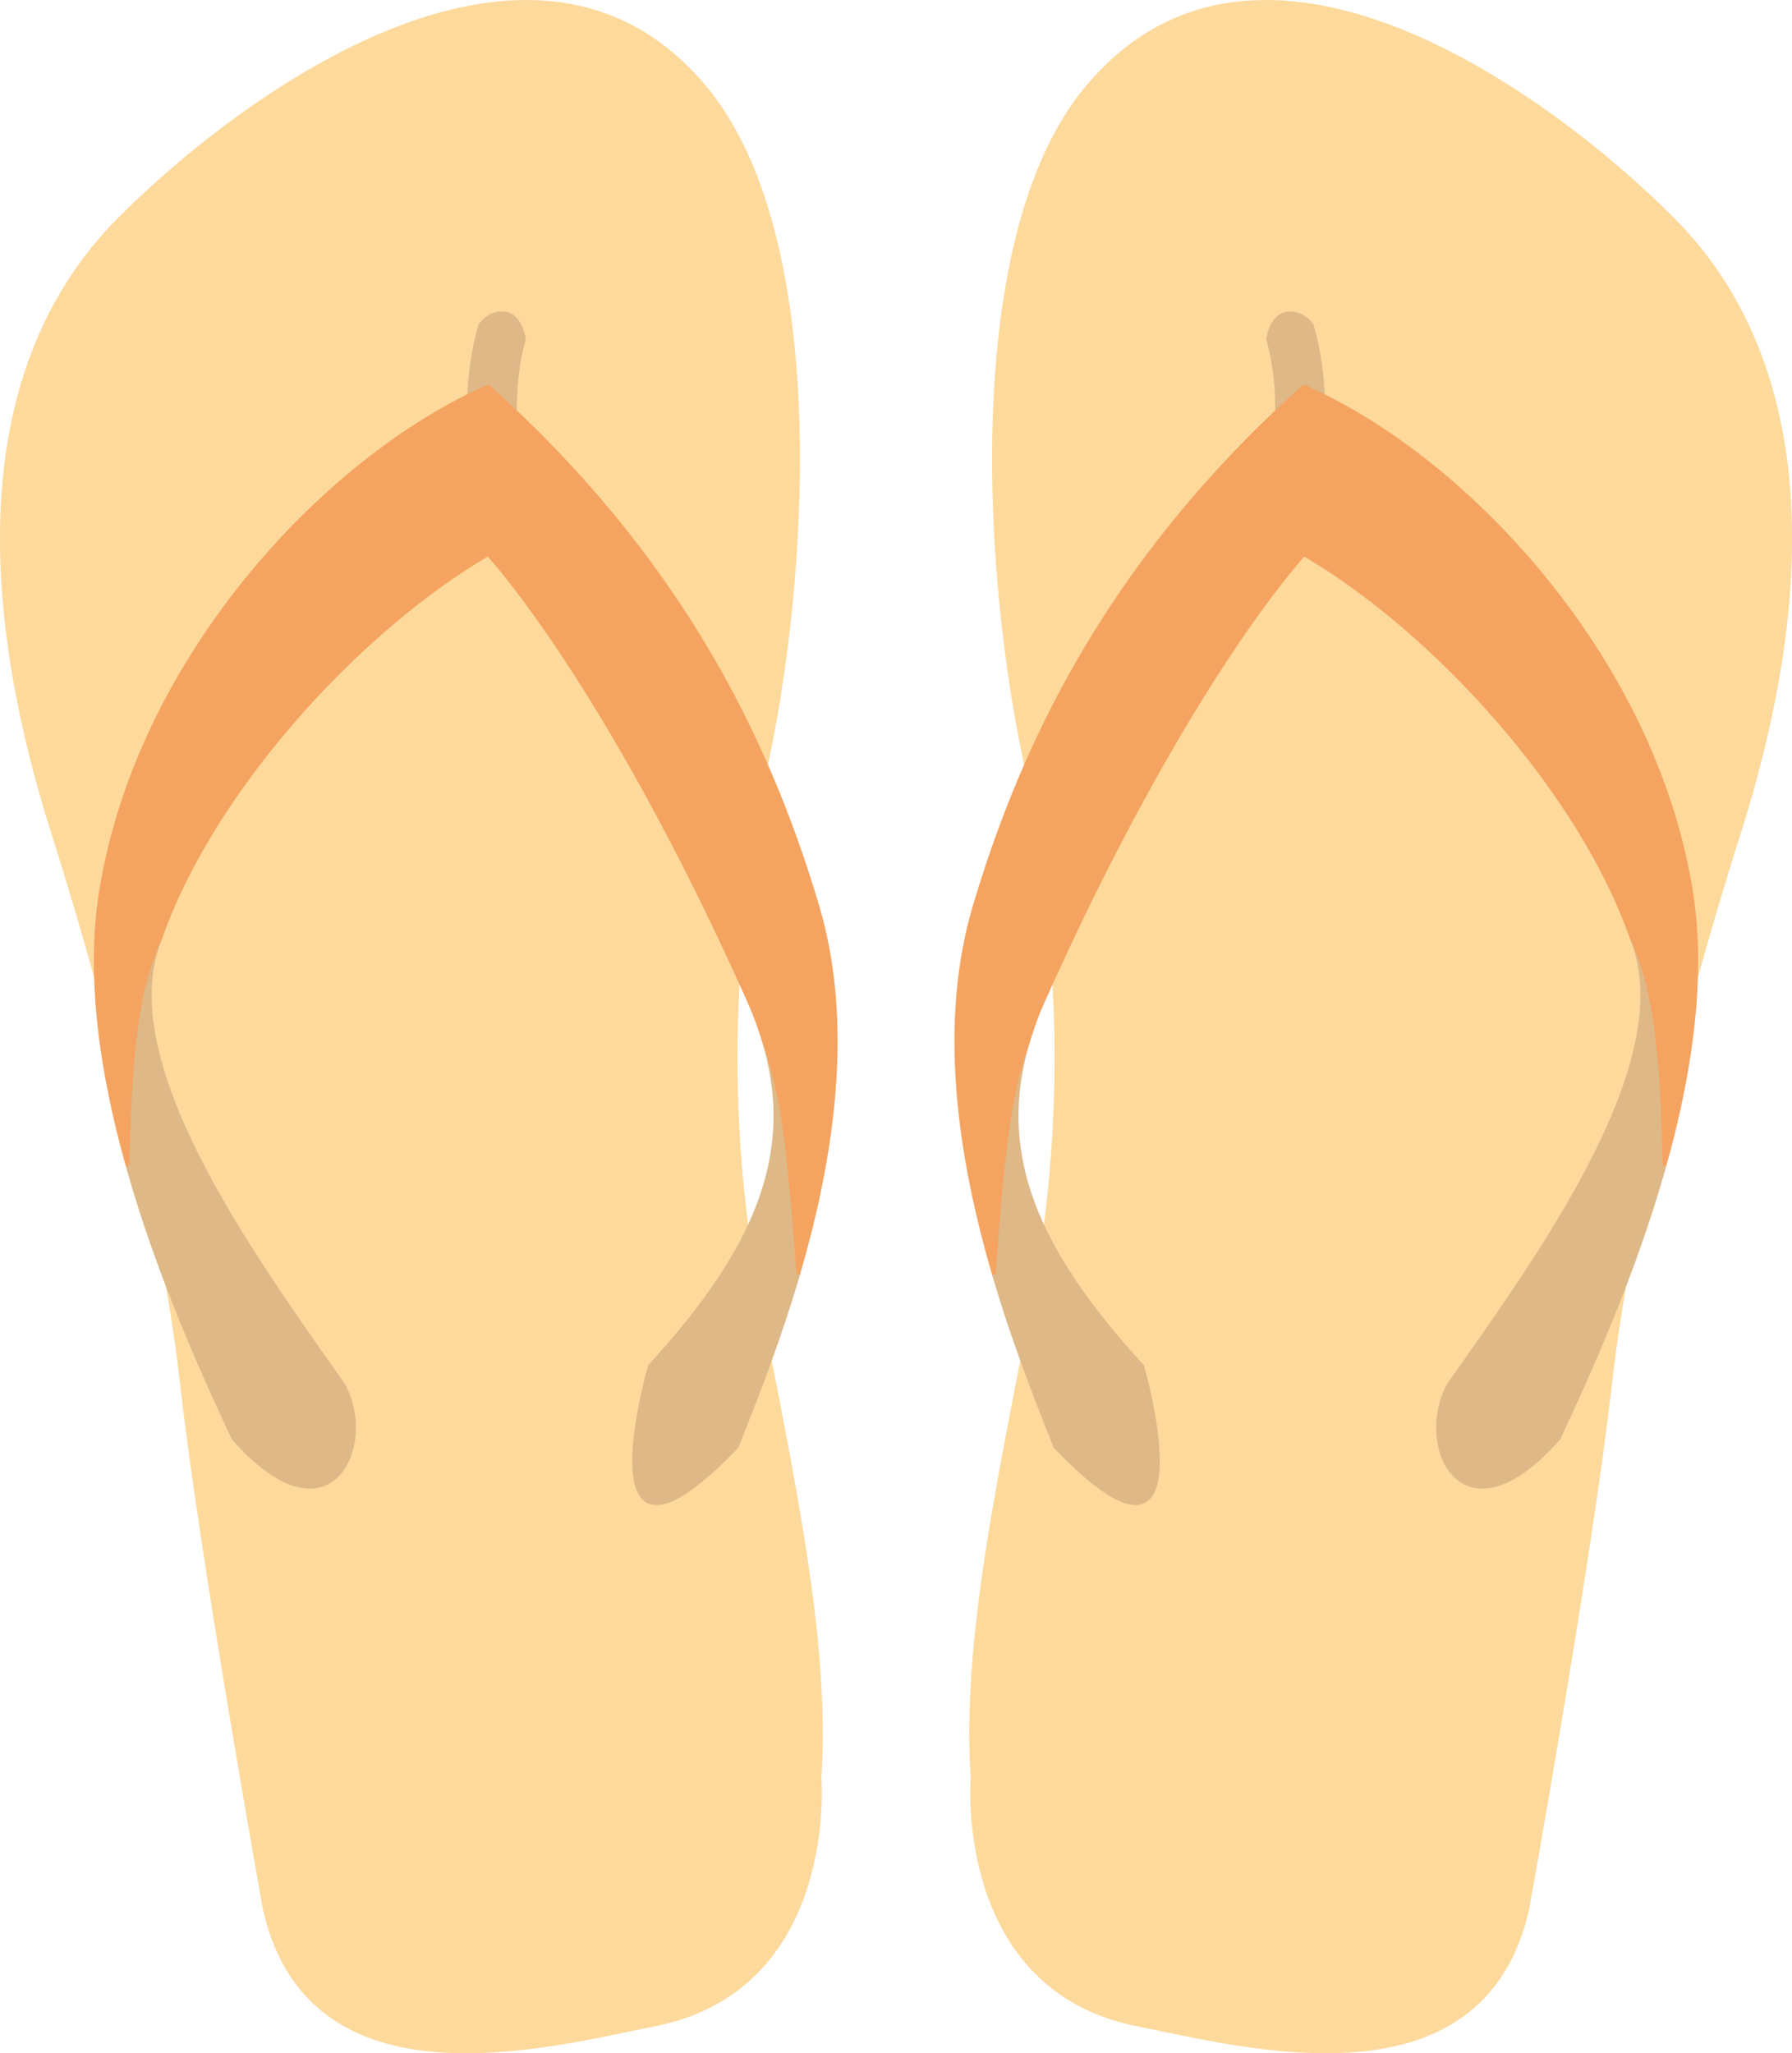 <svg xmlns="http://www.w3.org/2000/svg" viewBox="0 0 1010.1 1157.3"><g stroke-width="2" color="#000"><path fill="#fdd99b" stroke="#fdd99b" d="M612.357 49.78c96.678-116.81 261 3.97 330.35 73.541 89.735 90.017 74.005 231.66 37.354 346.69-21.238 66.659-60.563 204.1-72.374 309.34-11.02 98.193-46.693 296.5-46.693 296.5-25.681 114.4-161.15 76.78-219.46 65.37-103.26-20.3-93.38-139-93.38-139-4.67-71.2 11.76-153.35 32.69-259.14 21.01-106.22 18.9-207.29-3.91-318.39-22.84-111.3-31.54-294.08 35.42-375zM397.777 49.78c-96.68-116.81-261 3.971-330.35 73.545-89.738 90.01-74.008 231.65-37.36 346.69 21.238 66.659 60.563 204.1 72.374 309.34 11.02 98.193 46.693 296.5 46.693 296.5 25.681 114.4 161.15 76.78 219.46 65.37 103.26-20.208 93.385-138.91 93.385-138.91 4.67-71.206-11.759-153.35-32.685-259.14-21.03-106.23-18.92-207.3 3.89-318.4 22.84-111.3 31.54-294.08-35.42-375z"/><g stroke="#deb887" fill="#deb887"><path d="M938.237 656.995c-.385-12.312-.73-25.258-1.281-36-.438-8.532-.97-16.579-1.657-24.25-.685-7.67-1.533-14.951-2.593-21.875-1.06-6.924-2.315-13.489-3.875-19.781-.78-3.146-1.634-6.24-2.563-9.25a149.234 149.234 0 00-3.031-8.844 136.132 136.132 0 00-3.563-8.5c-.078-.17-.171-.33-.25-.5.732 2.069 1.585 4.16 2.25 6.219 22.478 69.568-56.035 176.27-105.06 246.31-18.86 33.948 7.306 92.092 61.875 30.344 17.64-37.451 42.86-93.55 59.75-153.88zM579.697 586.595c-.181.485-.385.949-.563 1.438a170.016 170.016 0 00-3 9.093c-1.862 6.21-3.45 12.697-4.843 19.562-1.393 6.865-2.57 14.09-3.625 21.72-1.056 7.628-1.994 15.686-2.844 24.187-1.658 16.591-3.042 35.073-4.656 55.594 11.58 39.59 25.383 73.885 34.688 97.344 88.71 92.22 49.03-45.53 49.03-45.53-57.79-63.13-84.04-118.1-64.19-183.4z"/><path style="block-progression:tb;text-transform:none;text-indent:0" d="M739.367 183.175s-5.17-7.869-14.068-6.454c-8.897 1.415-10.566 14.558-10.566 14.558 8.03 26.62 4.15 59.63 4.15 59.63l25.664 4.553s5.456-37.025-5.188-72.281z"/></g><path fill="#f4a460" stroke="#f4a460" d="M734.917 217.875c-110.74 99.05-159.15 203.94-185.59 293-20.249 68.209-7.535 144.48 10.844 207.31 1.615-20.521 2.998-39.003 4.656-55.594.85-8.5 1.788-16.559 2.844-24.188 1.055-7.629 2.232-14.854 3.625-21.719 1.393-6.865 2.981-13.353 4.844-19.562a170.018 170.018 0 013-9.094c.177-.488.381-.952.562-1.437 2.195-7.22 4.81-14.532 8.156-22.031 57.726-129.39 113.15-213.19 147.06-252.12 73.051 42.57 155.18 132.64 184.53 215.56.078.17.173.33.25.5 1.274 2.78 2.47 5.612 3.563 8.5s2.102 5.834 3.031 8.843c.93 3.01 1.782 6.104 2.563 9.25 1.56 6.293 2.815 12.857 3.875 19.781 1.06 6.925 1.908 14.204 2.593 21.875.686 7.671 1.219 15.718 1.657 24.25.551 10.742.896 23.688 1.281 36 14.399-51.43 22.753-105.93 14.938-154.69-21.1-131.63-127.27-244.75-218.32-284.44z"/><g><g stroke="#deb887" fill="#deb887"><path d="M71.877 656.995c.385-12.312.73-25.258 1.281-36 .438-8.532.97-16.579 1.657-24.25.685-7.67 1.533-14.951 2.593-21.875 1.06-6.924 2.315-13.489 3.875-19.781.78-3.146 1.634-6.24 2.563-9.25.929-3.01 1.938-5.956 3.031-8.844a136.132 136.132 0 013.563-8.5c.078-.17.171-.33.25-.5-.732 2.069-1.585 4.16-2.25 6.219-22.478 69.568 56.035 176.27 105.06 246.31 18.86 33.948-7.306 92.092-61.875 30.344-17.64-37.451-42.86-93.55-59.75-153.88zM430.437 586.595c.181.485.385.949.562 1.438a170.016 170.016 0 013 9.093c1.863 6.21 3.451 12.697 4.844 19.562 1.393 6.865 2.57 14.09 3.625 21.72 1.056 7.628 1.994 15.686 2.844 24.187 1.658 16.591 3.041 35.073 4.656 55.594-11.58 39.59-25.383 73.885-34.688 97.344-88.716 92.218-49.03-45.53-49.03-45.53 57.784-63.13 84.038-118.1 64.187-183.41z"/><path style="block-progression:tb;text-transform:none;text-indent:0" d="M270.767 183.175s5.17-7.869 14.068-6.454c8.897 1.415 10.566 14.558 10.566 14.558-8.03 26.62-4.15 59.63-4.15 59.63l-25.664 4.553s-5.456-37.025 5.188-72.281z"/></g><path fill="#f4a460" stroke="#f4a460" d="M275.217 217.875c110.74 99.05 159.15 203.94 185.59 293 20.249 68.209 7.535 144.48-10.844 207.31-1.615-20.521-2.998-39.003-4.656-55.594-.85-8.5-1.789-16.559-2.844-24.188-1.056-7.629-2.232-14.854-3.625-21.719-1.393-6.865-2.981-13.353-4.844-19.562a170.018 170.018 0 00-3-9.094c-.177-.488-.381-.952-.562-1.437-2.195-7.22-4.81-14.532-8.156-22.031-57.726-129.39-113.15-213.19-147.06-252.12-73.051 42.57-155.18 132.64-184.53 215.56-.078.17-.173.33-.25.5-1.274 2.78-2.47 5.612-3.563 8.5s-2.102 5.834-3.031 8.843a170.877 170.877 0 00-2.563 9.25c-1.56 6.293-2.815 12.857-3.875 19.781-1.06 6.925-1.908 14.204-2.593 21.875-.686 7.671-1.219 15.718-1.657 24.25-.551 10.742-.896 23.688-1.281 36-14.41-51.44-22.77-105.94-14.95-154.69 21.1-131.63 127.23-244.75 218.28-284.44z"/></g></g></svg>